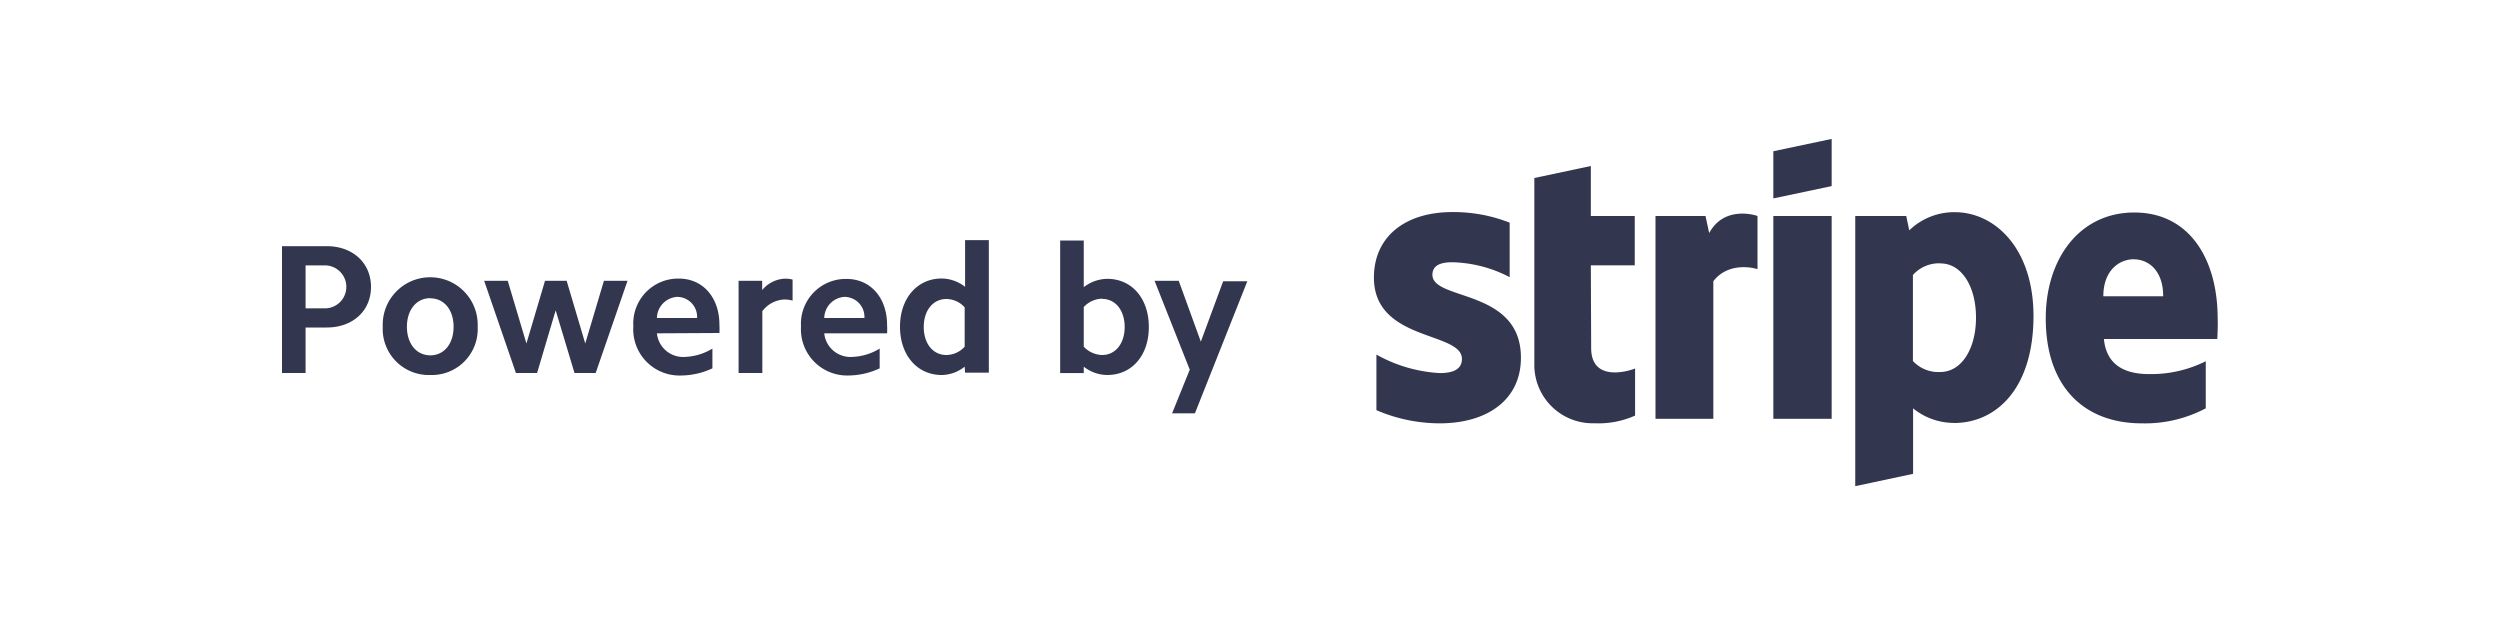 <svg xmlns="http://www.w3.org/2000/svg" viewBox="0 0 300 75"><title>payment_logo_</title><path d="M143.39,49.6h-2.74l2.12-5.24L138.55,33.7h2.9L144.1,41l2.68-7.25h2.9ZM132.86,45a4.6,4.6,0,0,1-2.81-1v.77h-2.83V28.86h2.83v5.6a4.72,4.72,0,0,1,2.81-1c3,0,5,2.39,5,5.79S135.83,45,132.86,45Zm-.6-9.16a3.13,3.13,0,0,0-2.21,1V41.6a3.13,3.13,0,0,0,2.21,1c1.59,0,2.7-1.37,2.7-3.36S133.86,35.87,132.27,35.87ZM115.76,44A4.51,4.51,0,0,1,113,45c-2.94,0-5-2.39-5-5.79s2.06-5.79,5-5.79a4.62,4.62,0,0,1,2.81,1v-5.6h2.85v15.9h-2.85Zm0-7.12a3,3,0,0,0-2.19-1c-1.61,0-2.72,1.37-2.72,3.36s1.1,3.36,2.72,3.36a3,3,0,0,0,2.19-1ZM98.91,40a3.16,3.16,0,0,0,3.36,2.83,6.79,6.79,0,0,0,3.29-1v2.37a9,9,0,0,1-3.76.86,5.55,5.55,0,0,1-5.68-5.88,5.39,5.39,0,0,1,5.46-5.71c2.9,0,4.87,2.28,4.87,5.53a8.56,8.56,0,0,1,0,1Zm2.57-4.38a2.59,2.59,0,0,0-2.57,2.54h4.82A2.4,2.4,0,0,0,101.48,35.63Zm-10,1.75v7.39H88.63V33.7h2.83v1.11a3.74,3.74,0,0,1,2.72-1.37,3.35,3.35,0,0,1,.93.11v2.52a3.67,3.67,0,0,0-1-.13A3.49,3.49,0,0,0,91.46,37.37ZM78.83,40a3.16,3.16,0,0,0,3.36,2.83,6.8,6.8,0,0,0,3.3-1v2.37a9,9,0,0,1-3.76.86A5.55,5.55,0,0,1,76,39.14a5.39,5.39,0,0,1,5.46-5.71c2.9,0,4.87,2.28,4.87,5.53a8.93,8.93,0,0,1,0,1Zm2.57-4.38a2.59,2.59,0,0,0-2.57,2.54h4.82A2.4,2.4,0,0,0,81.39,35.63ZM68.94,44.76l-2.26-7.52-2.23,7.52H61.91L58.1,33.7h2.83l2.24,7.52L65.4,33.7H68l2.23,7.52,2.24-7.52h2.83L71.48,44.76ZM51.64,45a5.53,5.53,0,0,1-5.71-5.79,5.7,5.7,0,1,1,11.39,0A5.51,5.51,0,0,1,51.64,45Zm0-9.22c-1.66,0-2.81,1.39-2.81,3.43s1.15,3.43,2.81,3.43,2.79-1.39,2.79-3.43S53.28,35.8,51.64,35.8ZM39.21,39.3H36.67v5.46H33.84V29.54h5.37c3.1,0,5.31,2,5.31,4.89S42.31,39.3,39.21,39.3Zm-.4-7.45H36.67V37h2.15a2.58,2.58,0,1,0,0-5.15Z" fill="#32364e"/><path d="M266.07,40.68H252.47c.31,3.26,2.69,4.21,5.4,4.21a14.67,14.67,0,0,0,6.82-1.54V49a15.59,15.59,0,0,1-7.7,1.8c-6.76,0-11.5-4.24-11.5-12.61,0-7.07,4-12.69,10.63-12.69s10,5.62,10,12.73C266.16,38.85,266.1,40.31,266.07,40.68Zm-10-9.57c-1.74,0-3.67,1.31-3.67,4.44h7.18C259.59,32.43,257.78,31.12,256.08,31.12Zm-21.6,19.64A7.78,7.78,0,0,1,229.57,49l0,7.86-6.94,1.48V25.92h6.12l.36,1.72a7.78,7.78,0,0,1,5.44-2.18c4.88,0,9.47,4.39,9.47,12.48C244,46.76,239.45,50.76,234.48,50.76Zm-1.62-19.15A4.19,4.19,0,0,0,229.55,33l0,10.32a4.15,4.15,0,0,0,3.28,1.32c2.57,0,4.29-2.8,4.29-6.53S235.4,31.61,232.86,31.61ZM212.8,25.92h7V50.26h-7Zm0-7.77,7-1.48v5.66l-7,1.48Zm-7.2,15.61v16.5h-6.94V25.92h6l.44,2.05c1.62-3,4.87-2.38,5.8-2.05V32.3C210,32,207.23,31.6,205.59,33.76Zm-14.66,8c0,4.09,4.38,2.82,5.27,2.46v5.65a10.73,10.73,0,0,1-4.88.92,7,7,0,0,1-7.21-7.15l0-22.28,6.78-1.44v6h5.27v5.92h-5.27Zm-8.43,1.19c0,5-4,7.85-9.75,7.85a19.25,19.25,0,0,1-7.59-1.58V42.55a17.5,17.5,0,0,0,7.6,2.22c1.55,0,2.66-.42,2.66-1.7,0-3.32-10.56-2.07-10.56-9.76,0-4.92,3.76-7.86,9.39-7.86a18.37,18.37,0,0,1,6.9,1.27v6.54a15.57,15.57,0,0,0-6.91-1.79c-1.46,0-2.36.42-2.36,1.51C171.89,36.11,182.51,34.62,182.51,42.91Z" fill="#32364e"/></svg>